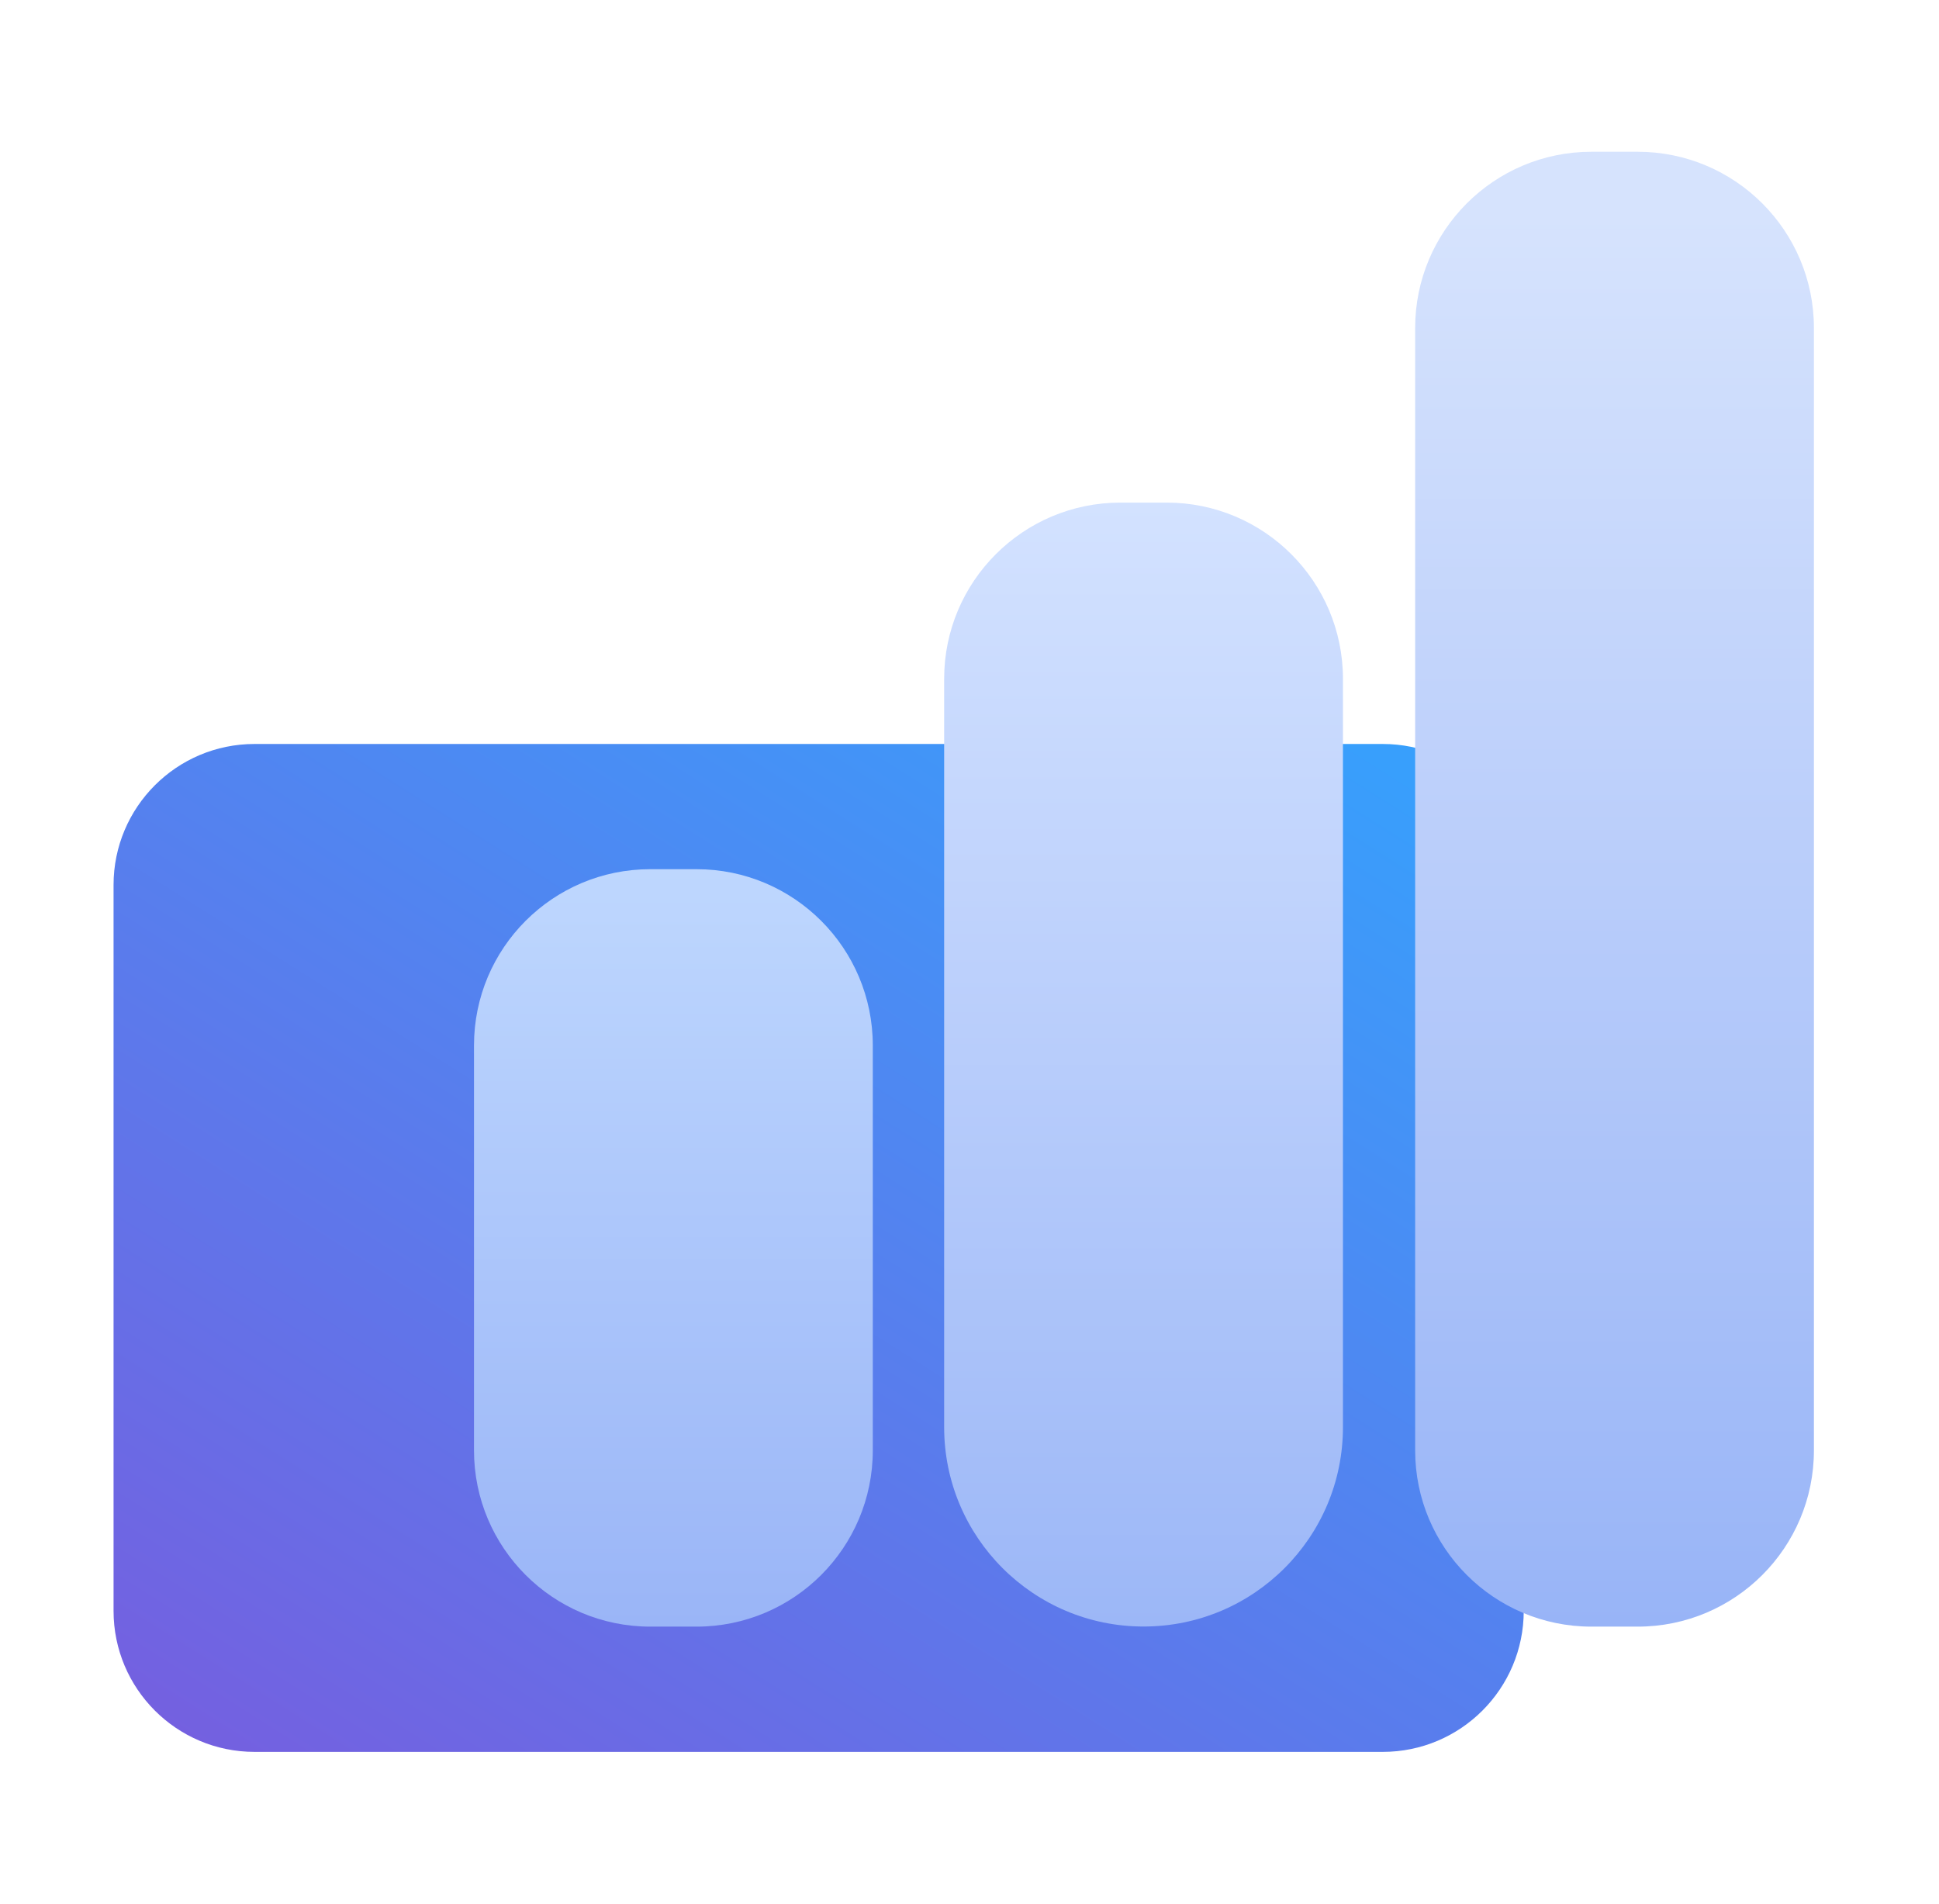 <?xml version="1.0" encoding="UTF-8"?>
<svg xmlns="http://www.w3.org/2000/svg" width="55" height="54" viewBox="0 0 55 54" fill="none">
  <path d="M39.221 49.695C41.43 49.695 43.221 47.904 43.221 45.695L43.221 25.104C43.221 22.895 41.43 21.104 39.221 21.104L7.221 21.104C5.012 21.104 3.221 22.895 3.221 25.104L3.221 45.695C3.221 47.904 5.012 49.695 7.221 49.695L39.221 49.695Z" fill="url(#paint0_linear_1638_18903)"></path>
  <path d="M40.141 9.305C40.141 6.544 42.379 4.305 45.141 4.305L46.452 4.305C49.214 4.305 51.452 6.544 51.452 9.305V41.142C51.452 43.903 49.214 46.142 46.452 46.142H45.141C42.379 46.142 40.141 43.903 40.141 41.142V9.305Z" fill="url(#paint1_linear_1638_18903)"></path>
  <path d="M26.781 19.257C26.781 16.496 29.02 14.257 31.781 14.257L33.093 14.257C35.854 14.257 38.093 16.496 38.093 19.257V40.483C38.093 43.607 35.561 46.139 32.437 46.139C29.313 46.139 26.781 43.607 26.781 40.483V19.257Z" fill="url(#paint2_linear_1638_18903)"></path>
  <path d="M13.445 29.656C13.445 26.894 15.684 24.656 18.445 24.656L19.757 24.656C22.518 24.656 24.757 26.894 24.757 29.656V41.142C24.757 43.903 22.518 46.142 19.757 46.142H18.445C15.684 46.142 13.445 43.903 13.445 41.142V29.656Z" fill="url(#paint3_linear_1638_18903)"></path>
  <defs>
    <linearGradient id="paint0_linear_1638_18903" x1="38.612" y1="21.104" x2="15.585" y2="57.515" gradientUnits="userSpaceOnUse">
      <stop stop-color="#389FFC"></stop>
      <stop offset="1" stop-color="#765EDF"></stop>
    </linearGradient>
    <linearGradient id="paint1_linear_1638_18903" x1="45.796" y1="6.051" x2="45.796" y2="46.142" gradientUnits="userSpaceOnUse">
      <stop stop-color="#D6E3FD"></stop>
      <stop offset="1" stop-color="#98B4F7"></stop>
    </linearGradient>
    <linearGradient id="paint2_linear_1638_18903" x1="32.437" y1="14.257" x2="32.437" y2="46.139" gradientUnits="userSpaceOnUse">
      <stop stop-color="#D3E2FF"></stop>
      <stop offset="1" stop-color="#9CB7F7"></stop>
    </linearGradient>
    <linearGradient id="paint3_linear_1638_18903" x1="19.101" y1="24.655" x2="19.101" y2="46.142" gradientUnits="userSpaceOnUse">
      <stop stop-color="#BED7FE"></stop>
      <stop offset="1" stop-color="#9AB5F7"></stop>
    </linearGradient>
  </defs>
</svg>
